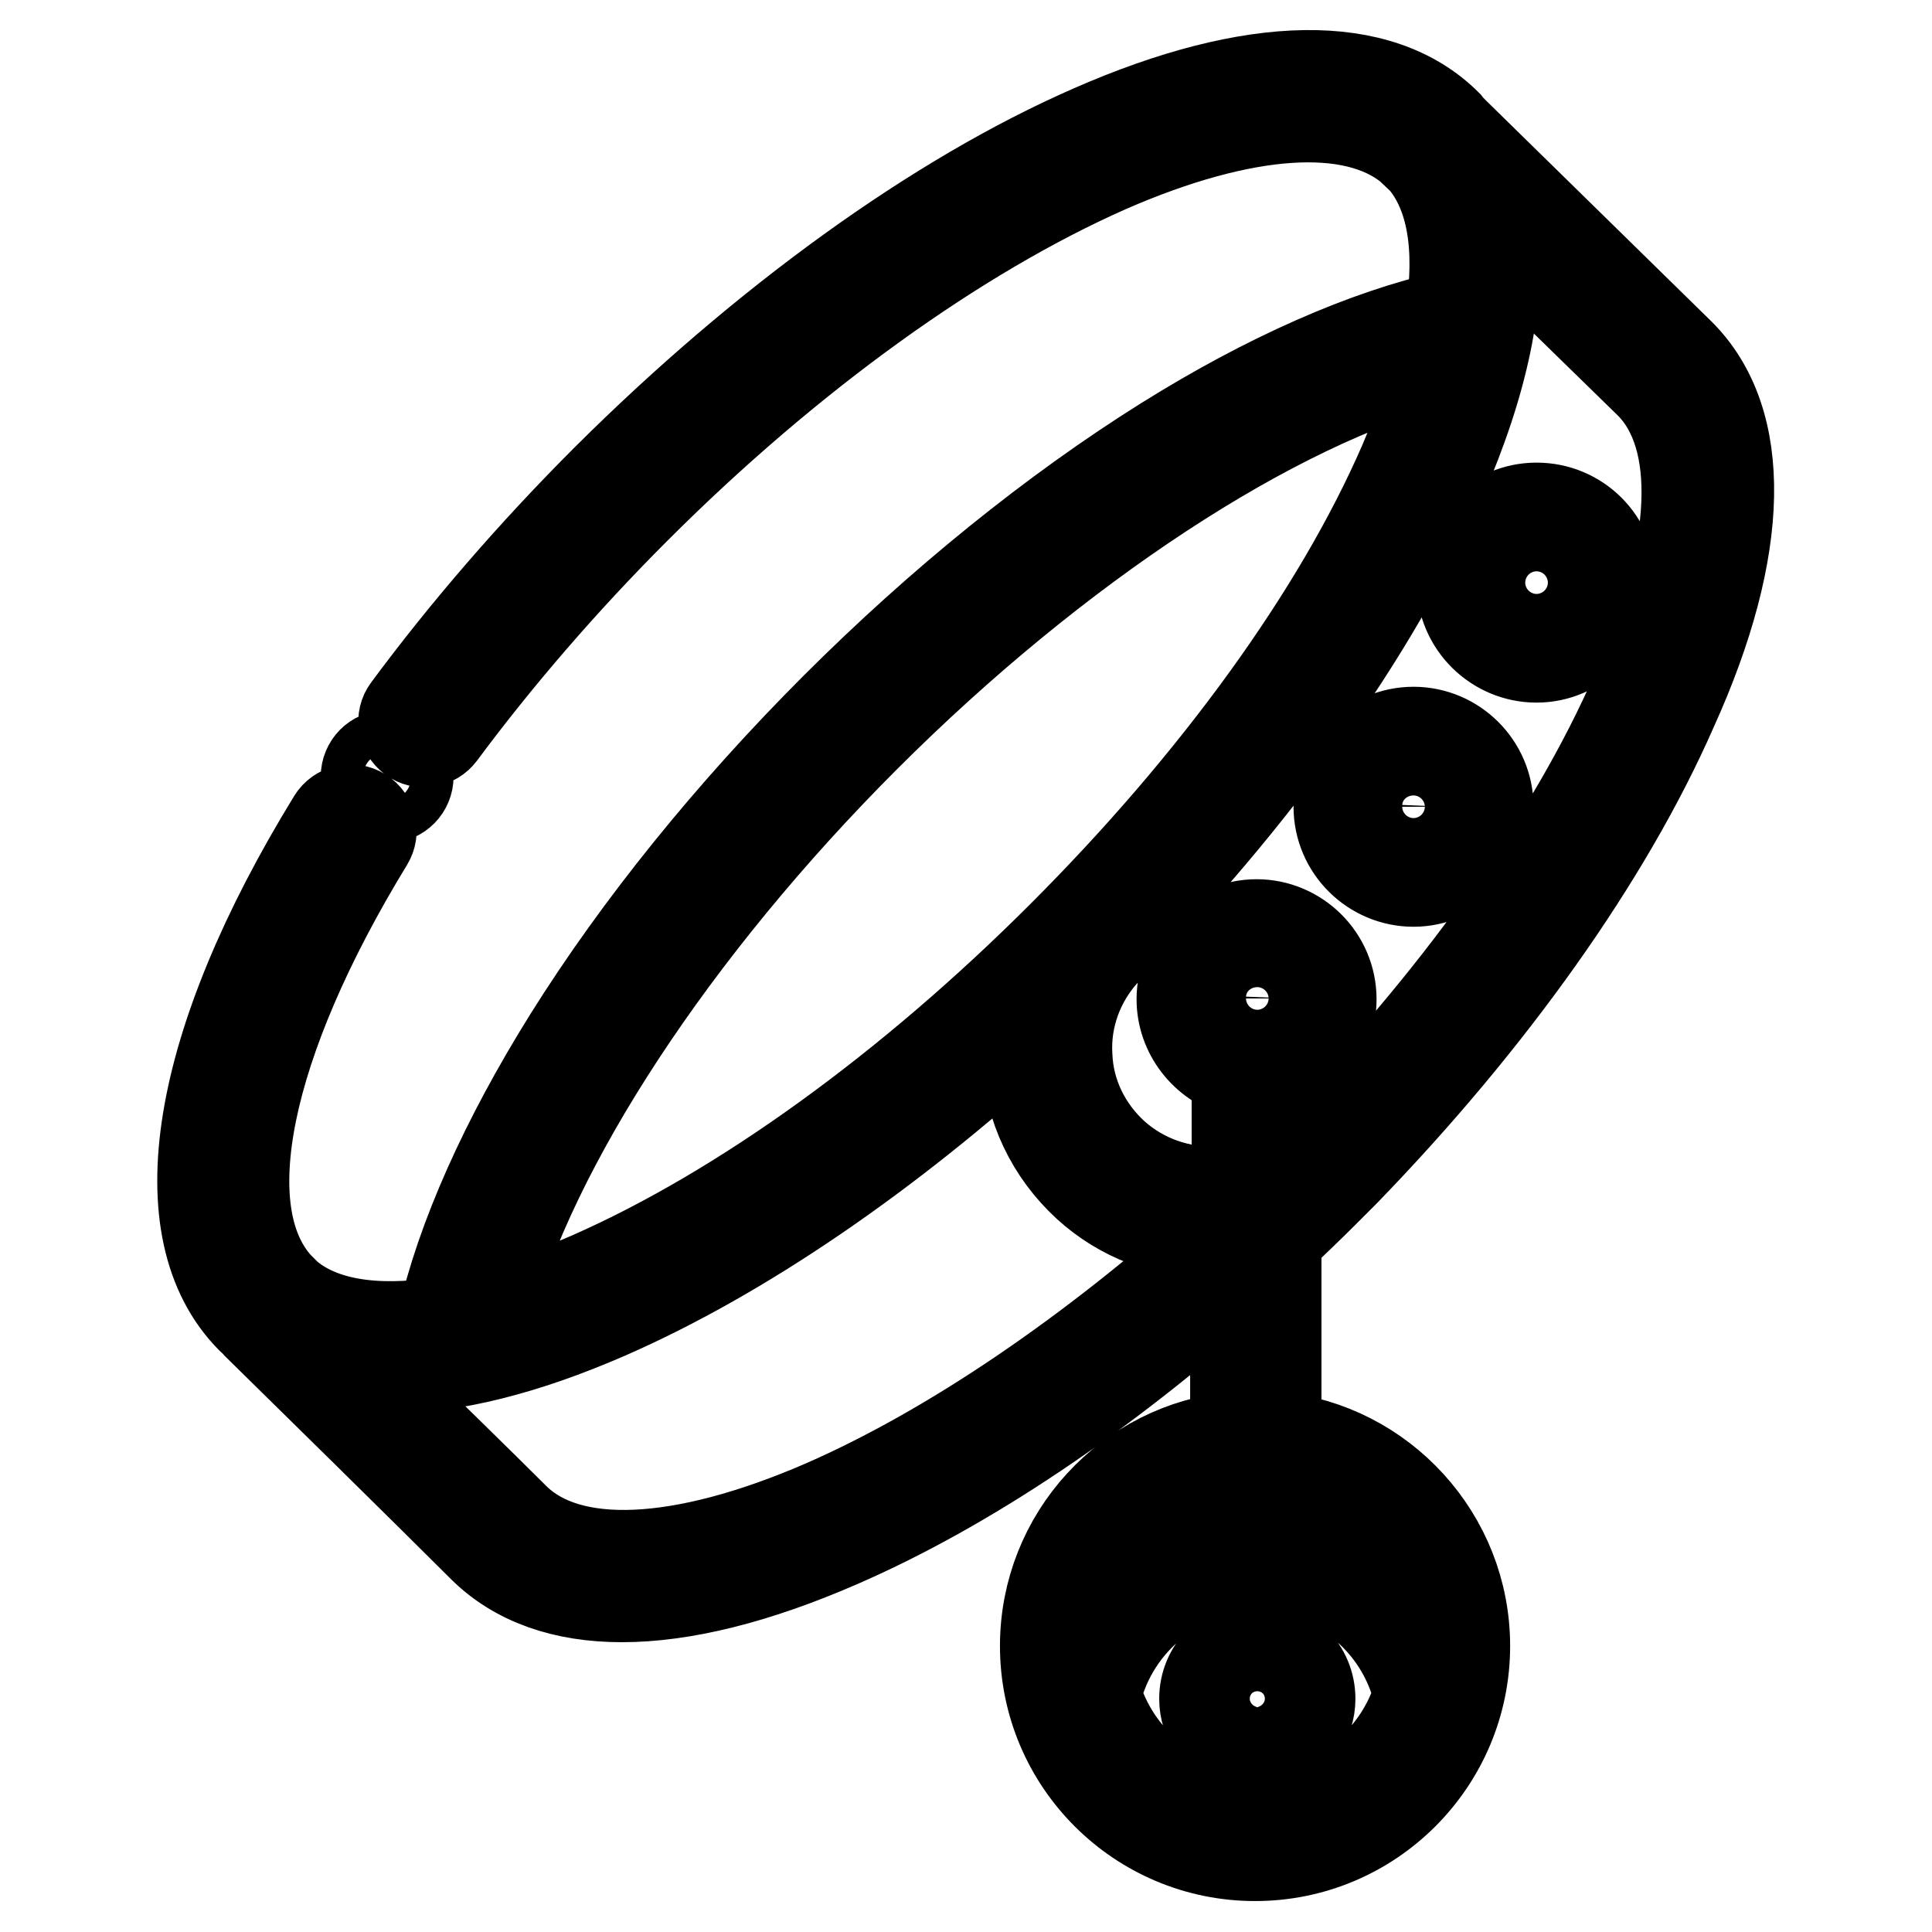 <?xml version="1.0" encoding="utf-8"?>
<!-- Svg Vector Icons : http://www.onlinewebfonts.com/icon -->
<!DOCTYPE svg PUBLIC "-//W3C//DTD SVG 1.1//EN" "http://www.w3.org/Graphics/SVG/1.1/DTD/svg11.dtd">
<svg version="1.1" xmlns="http://www.w3.org/2000/svg" xmlns:xlink="http://www.w3.org/1999/xlink" x="0px" y="0px" viewBox="0 0 256 256" enable-background="new 0 0 256 256" xml:space="preserve">
<g> <path stroke-width="12" fill-opacity="0" stroke="#000000"  d="M222.6,46.9l-30-29.4c-0.3-0.3-0.6-0.6-0.9-1c-8.9-8.9-25.6-8.7-47,0.7c-20.6,9-43.4,25.5-64.3,46.3 C70.6,73.3,61.7,83.6,54,94c-0.9,1.2-0.6,2.9,0.6,3.8c1.2,0.9,2.9,0.6,3.8-0.6C65.9,87.1,74.6,77,84.2,67.4 C104.6,47,126.9,31,146.8,22.2c18.1-7.9,32.5-8.8,40-2.7l1.8,1.7c3.8,4.5,5,11.6,3.6,20.6C181,44.3,168,50,154.4,58.5 c-14.7,9.2-29.8,21.4-43.7,35.3c-13.9,13.9-26.1,29-35.3,43.7c-8.5,13.6-14.3,26.6-16.8,37.7c-9,1.4-16.2,0.2-20.6-3.6 c-0.6-0.6-1-1-1.2-1.2c-8.9-9.8-4.3-32.2,12-58.9c0.8-1.3,0.4-3-0.9-3.8c-1.3-0.8-3-0.4-3.8,0.9c-18.3,29.8-22.3,54.5-10.8,66.1 c0.3,0.3,0.6,0.5,0.8,0.8c5.2,5.1,23.4,23,30,29.6c4.4,4.3,10.6,6.5,18.3,6.5c8.1,0,17.8-2.4,28.8-7.2 c16.8-7.3,35.1-19.6,52.5-35.2v21.2c-14.1,1.3-25.2,13.2-25.2,27.7c0,15.4,12.5,27.8,27.8,27.8c15.4,0,27.8-12.5,27.8-27.8 c0-14.4-11-26.3-25-27.7v-26.3c2.1-2,4.2-4,6.2-6c0.4-0.4,0.9-0.9,1.3-1.3c0.5-0.5,1-1,1.5-1.5c19.5-20.1,34.9-41.8,43.5-61.4 C231.3,72.5,231.5,55.8,222.6,46.9L222.6,46.9z M169.3,240.3v-8.7c2.5-1.1,4.3-3.6,4.3-6.5c0-3.9-3.1-7-7-7c-3.9,0-7,3.1-7,7 c0,2.9,1.8,5.4,4.3,6.5v8.7c-8.9-1.1-16.2-7.4-18.7-15.8c2.4-9.9,11.2-16.9,21.4-16.9c10.2,0,19,6.9,21.4,16.9 C185.5,232.9,178.2,239.2,169.3,240.3z M188.3,212.9c-1.3-1.7-2.8-3.3-4.5-4.6c-4.9-3.9-11-6.1-17.3-6.1c-6.3,0-12.4,2.2-17.3,6.1 c-1.7,1.4-3.2,2.9-4.5,4.6c2.4-9.8,11.2-17.2,21.8-17.2C177.1,195.8,186,203.1,188.3,212.9z M114.6,97.7 c25.4-25.4,54.1-44.2,76.2-50c-1.1,4.2-2.7,8.8-4.8,13.7c-8.7,20-24.8,42.2-45.2,62.6c-20.4,20.4-42.6,36.4-62.6,45.2 c-4.8,2.1-9.4,3.7-13.7,4.8C70.4,151.8,89.2,123.1,114.6,97.7z M109.2,199.4c-18.9,8.2-33.8,8.9-41,1.8c-4.2-4.2-13.2-13-20.5-20.1 c1.3,0.1,2.6,0.2,4,0.2c8.1,0,17.8-2.4,28.8-7.2c17.8-7.8,37.2-21.1,55.7-38c-0.2,1.3-0.2,2.7-0.1,4.1c0.3,6.5,3.2,12.5,8,16.9 c4.5,4.1,10.3,6.3,16.4,6.3c0.4,0,0.8,0,1.2,0c0.3,0,0.5,0,0.8-0.1C144.7,179.3,126.1,192,109.2,199.4L109.2,199.4z M173,153 c-1.1,1-2.4,1.9-3.7,2.6v-13.7c4.1-1.2,7.1-5,7.1-9.5c0-5.5-4.5-9.9-9.9-9.9s-9.9,4.5-9.9,9.9c0,4.5,3.1,8.4,7.3,9.6v15.6 c-0.8,0.2-1.7,0.3-2.6,0.3c-5,0.2-9.9-1.5-13.7-4.9c-3.7-3.4-6-8-6.2-13.1c-0.3-5,1.5-9.9,4.8-13.6c20.1-20.4,36-42.6,44.7-62.7 c5.7-13,8-24.3,6.9-33.1l20.8,20.3c7.1,7.1,6.5,22-1.8,40.9C208.3,111.2,192.8,132.9,173,153L173,153z M166.6,136.8 c-2.5,0-4.5-2-4.5-4.5c0-2.5,2-4.5,4.5-4.5s4.5,2,4.5,4.5C171,134.8,169,136.8,166.6,136.8z M187.3,97c-5.5,0-9.9,4.5-9.9,9.9 c0,5.5,4.5,9.9,9.9,9.9s9.9-4.5,9.9-9.9C197.2,101.4,192.7,97,187.3,97z M187.3,111.4c-2.5,0-4.5-2-4.5-4.5s2-4.5,4.5-4.5 s4.5,2,4.5,4.5C191.7,109.4,189.7,111.4,187.3,111.4z M203.6,67.3c-5.5,0-9.9,4.5-9.9,9.9c0,5.5,4.5,9.9,9.9,9.9s9.9-4.5,9.9-9.9 C213.5,71.7,209.1,67.3,203.6,67.3z M203.6,81.7c-2.5,0-4.5-2-4.5-4.5c0-2.5,2-4.5,4.5-4.5c2.5,0,4.5,2,4.5,4.5 C208.1,79.7,206.1,81.7,203.6,81.7z M51.3,105.7c1.6,0,2.8-1.3,2.8-2.8c0-1.6-1.3-2.8-2.8-2.8c-1.6,0-2.8,1.3-2.8,2.8 C48.4,104.4,49.7,105.7,51.3,105.7z"/></g>
</svg>